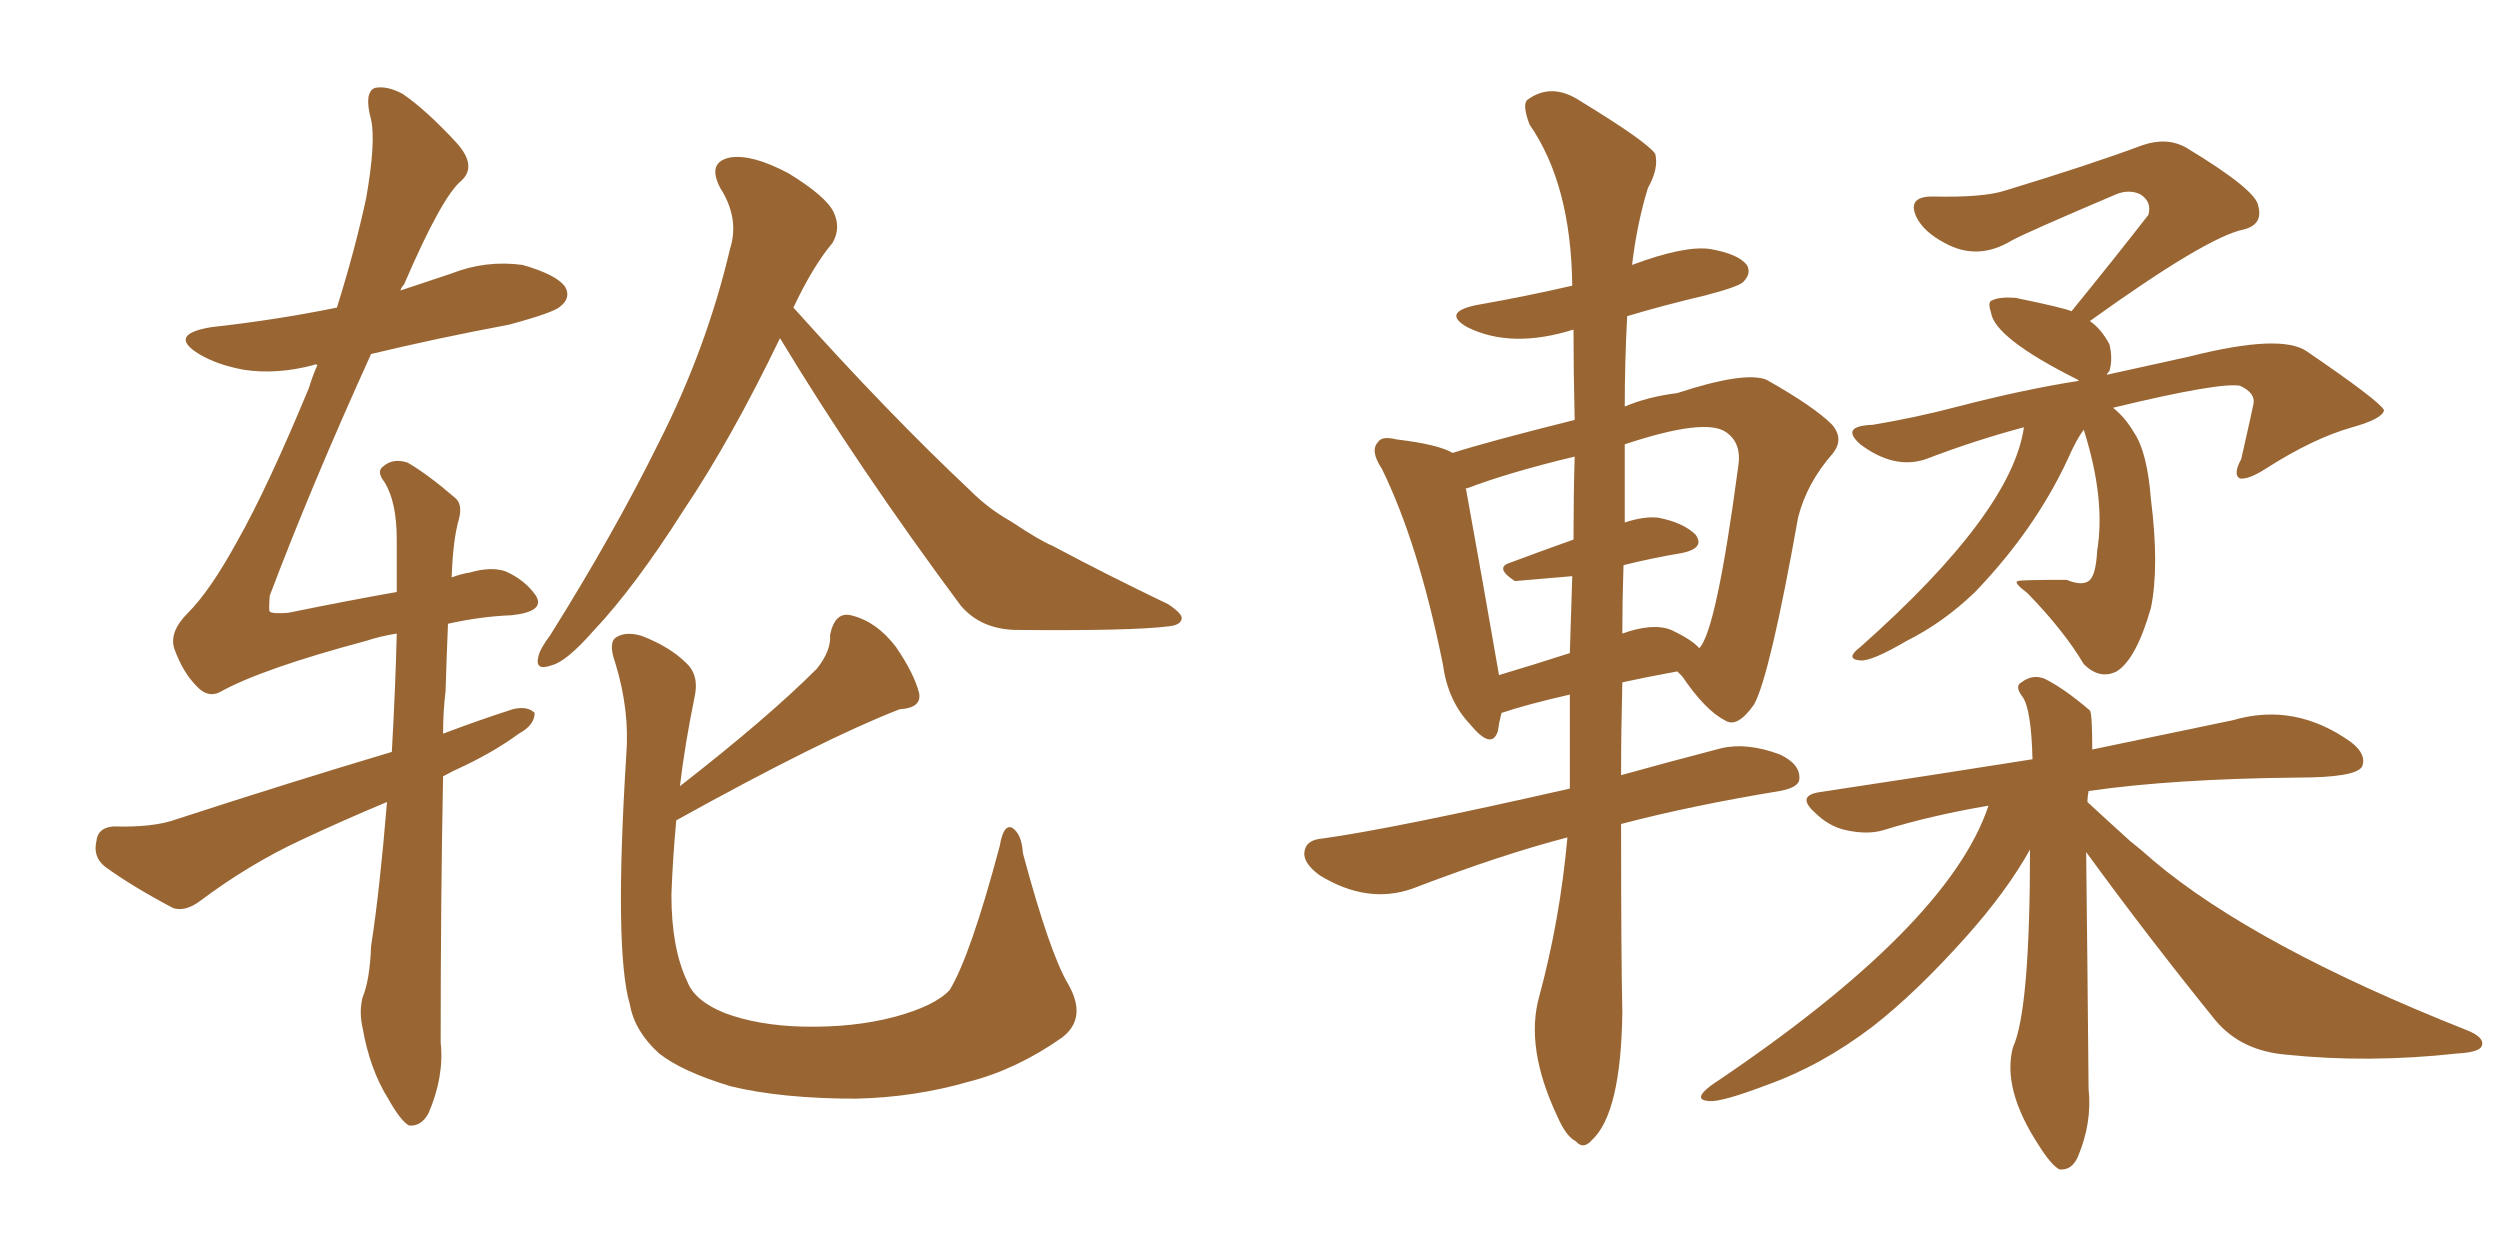 <svg xmlns="http://www.w3.org/2000/svg" xmlns:xlink="http://www.w3.org/1999/xlink" width="300" height="150"><path fill="#996633" padding="10" d="M46.44 96.24L46.44 96.24Q41.16 98.44 36.18 100.78L36.18 100.78Q29.88 103.71 24.02 108.11L24.02 108.11Q22.27 109.42 20.80 108.98L20.80 108.98Q15.82 106.35 12.60 104.00L12.60 104.00Q11.13 102.83 11.57 100.93L11.57 100.93Q11.72 99.32 13.62 99.17L13.62 99.17Q18.46 99.32 21.24 98.29L21.24 98.29Q34.72 93.90 47.02 90.23L47.02 90.23Q47.46 82.32 47.61 76.03L47.61 76.03Q45.70 76.32 43.95 76.90L43.95 76.90Q31.35 80.27 26.37 83.06L26.37 83.06Q24.90 83.79 23.58 82.32L23.58 82.32Q21.97 80.71 20.95 77.93L20.95 77.93Q20.21 75.88 22.56 73.54L22.56 73.54Q25.20 70.90 28.42 65.04L28.42 65.04Q32.08 58.59 37.06 46.58L37.06 46.58Q37.50 45.12 38.09 43.80L38.09 43.80Q37.79 43.65 37.65 43.80L37.65 43.80Q33.25 44.97 29.30 44.38L29.30 44.38Q26.07 43.80 23.88 42.48L23.88 42.48Q20.07 40.14 25.34 39.26L25.34 39.26Q33.25 38.38 40.43 36.91L40.43 36.91Q42.63 29.88 43.95 23.73L43.95 23.73Q45.12 16.99 44.53 14.36L44.53 14.36Q43.65 11.13 44.97 10.55L44.97 10.55Q46.44 10.25 48.34 11.28L48.34 11.28Q51.12 13.18 54.79 17.14L54.79 17.14Q57.28 19.92 55.37 21.68L55.37 21.68Q53.03 23.58 48.49 34.13L48.49 34.13Q48.19 34.42 48.05 34.86L48.05 34.86Q51.12 33.84 54.20 32.81L54.20 32.81Q58.30 31.20 62.70 31.79L62.70 31.79Q66.80 32.96 67.82 34.42L67.82 34.42Q68.55 35.74 67.24 36.77L67.24 36.77Q66.50 37.50 61.08 38.96L61.08 38.96Q52.44 40.58 44.53 42.48L44.53 42.48Q37.35 58.30 32.37 71.48L32.37 71.48Q32.23 73.24 32.37 73.39L32.37 73.39Q32.67 73.68 34.57 73.54L34.57 73.54Q41.75 72.07 47.61 71.04L47.61 71.04Q47.61 67.53 47.61 64.75L47.61 64.75Q47.61 60.21 46.14 57.86L46.14 57.86Q45.12 56.54 46.00 55.96L46.00 55.96Q47.17 54.93 48.93 55.52L48.93 55.52Q51.42 56.98 54.64 59.77L54.64 59.77Q55.52 60.50 55.08 62.26L55.08 62.26Q54.35 64.75 54.20 69.29L54.20 69.29Q55.37 68.85 56.40 68.70L56.40 68.70Q58.89 67.97 60.64 68.55L60.64 68.55Q62.99 69.58 64.31 71.48L64.31 71.48Q65.48 73.39 61.38 73.83L61.38 73.83Q57.71 73.97 53.76 74.85L53.76 74.85Q53.61 78.37 53.47 82.91L53.47 82.91Q53.17 85.40 53.17 88.04L53.17 88.04Q57.42 86.43 61.52 85.11L61.52 85.11Q63.28 84.67 64.16 85.55L64.16 85.55Q64.16 87.01 62.26 88.04L62.26 88.04Q59.47 90.09 55.81 91.85L55.81 91.85Q54.20 92.58 53.17 93.16L53.17 93.16Q52.88 107.96 52.88 125.10L52.88 125.10Q53.32 129.20 51.42 133.59L51.42 133.59Q50.54 135.21 49.07 135.06L49.07 135.06Q48.05 134.47 46.58 131.84L46.58 131.84Q44.38 128.32 43.51 123.34L43.51 123.34Q43.07 121.44 43.51 119.68L43.51 119.68Q44.38 117.63 44.53 113.53L44.53 113.53Q45.56 106.93 46.44 96.24ZM93.60 40.58L93.60 40.58Q87.74 52.73 82.03 61.23L82.03 61.23Q76.17 70.46 71.19 75.73L71.19 75.73Q67.97 79.39 66.21 79.83L66.21 79.83Q64.16 80.57 64.60 78.81L64.60 78.81Q64.75 77.93 66.06 76.17L66.06 76.17Q73.68 64.01 79.10 53.03L79.10 53.03Q84.81 41.75 87.60 29.88L87.60 29.88Q88.77 26.22 86.43 22.56L86.43 22.56Q84.81 19.48 87.60 18.90L87.60 18.90Q90.23 18.46 94.63 20.80L94.63 20.80Q99.17 23.58 100.05 25.49L100.05 25.49Q100.93 27.39 99.90 29.15L99.90 29.15Q97.56 31.93 95.21 36.91L95.21 36.91Q106.64 49.66 116.46 58.89L116.46 58.89Q118.65 61.08 121.29 62.55L121.29 62.55Q124.80 64.89 126.27 65.48L126.27 65.48Q132.57 68.85 140.19 72.51L140.19 72.51Q141.94 73.68 141.80 74.27L141.80 74.27Q141.65 75 140.33 75.15L140.33 75.15Q135.79 75.73 121.73 75.59L121.73 75.59Q117.63 75.44 115.28 72.66L115.28 72.66Q102.98 56.10 93.60 40.58ZM81.15 98.44L81.15 98.44L81.15 98.44Q80.71 103.27 80.57 107.37L80.57 107.37Q80.57 113.82 82.47 117.77L82.47 117.77Q83.35 120.12 87.01 121.58L87.01 121.58Q90.97 123.05 96.24 123.19L96.24 123.19Q102.39 123.34 107.37 122.02L107.37 122.02Q112.21 120.70 113.96 118.80L113.96 118.80Q116.46 114.70 119.97 101.51L119.97 101.51Q120.41 98.88 121.44 99.32L121.44 99.32Q122.61 100.05 122.75 102.39L122.75 102.39Q125.98 114.40 128.17 118.07L128.17 118.07Q130.52 122.17 127.44 124.51L127.44 124.51Q122.02 128.32 116.31 129.79L116.31 129.79Q109.72 131.69 102.69 131.84L102.69 131.84Q93.90 131.84 87.74 130.37L87.74 130.37Q81.88 128.61 79.10 126.42L79.10 126.42Q76.17 123.78 75.59 120.56L75.59 120.56Q73.68 114.11 75.15 90.67L75.15 90.67Q75.59 85.25 73.83 79.54L73.83 79.54Q72.95 77.05 73.97 76.46L73.97 76.46Q75.15 75.73 77.05 76.32L77.05 76.32Q80.42 77.64 82.32 79.54L82.32 79.54Q83.94 81.01 83.35 83.64L83.35 83.64Q82.18 89.36 81.59 94.34L81.59 94.34Q92.14 86.13 98.00 80.27L98.00 80.27Q99.76 78.08 99.61 76.17L99.61 76.17Q100.20 73.39 102.10 73.83L102.10 73.83Q105.18 74.56 107.52 77.64L107.52 77.64Q109.72 80.86 110.30 83.20L110.30 83.20Q110.60 84.96 107.96 85.11L107.96 85.11Q98.88 88.62 81.15 98.44ZM250.34 102.25L250.34 102.25Q250.49 115.14 250.63 130.66L250.63 130.66Q251.07 134.77 249.32 138.87L249.32 138.87Q248.58 140.48 247.12 140.33L247.12 140.33Q246.09 139.75 244.63 137.40L244.63 137.40Q240.23 130.66 241.55 125.68L241.55 125.68Q243.60 121.29 243.60 101.95L243.60 101.95Q240.82 106.93 235.99 112.35L235.99 112.35Q229.98 119.09 224.71 123.19L224.71 123.19Q218.55 127.88 211.96 130.22L211.96 130.22Q206.54 132.28 205.08 132.13L205.08 132.13Q203.03 131.98 205.37 130.22L205.37 130.22Q233.79 111.18 238.62 96.68L238.62 96.68Q231.74 97.85 226.03 99.61L226.03 99.61Q224.12 100.20 221.48 99.61L221.48 99.61Q219.43 99.17 217.68 97.41L217.68 97.41Q215.63 95.51 218.26 95.07L218.26 95.07Q231.88 93.02 243.90 91.11L243.90 91.11Q243.75 85.11 242.72 83.64L242.72 83.64Q241.70 82.32 242.58 81.88L242.58 81.88Q243.90 80.86 245.36 81.45L245.36 81.45Q247.71 82.62 250.78 85.25L250.78 85.25Q251.07 85.55 251.07 89.94L251.07 89.94Q260.89 87.89 267.92 86.43L267.92 86.43Q275.39 84.23 282.13 89.06L282.13 89.06Q284.03 90.53 283.45 91.99L283.45 91.99Q282.71 93.31 275.68 93.31L275.68 93.31Q260.74 93.46 250.63 94.92L250.63 94.92Q250.49 95.65 250.49 96.24L250.49 96.24Q252.54 98.14 255.62 100.93L255.62 100.93Q256.93 101.95 258.40 103.27L258.40 103.27Q270.56 113.53 296.04 123.63L296.04 123.63Q298.24 124.51 297.80 125.54L297.80 125.54Q297.51 126.27 294.87 126.42L294.87 126.42Q284.18 127.59 274.37 126.56L274.37 126.56Q268.95 126.12 265.87 122.46L265.87 122.46Q257.81 112.50 250.34 102.25ZM188.09 100.49L188.09 100.49Q180.18 102.54 169.48 106.64L169.48 106.64Q164.06 108.54 158.35 105.03L158.35 105.03Q156.15 103.42 156.59 101.95L156.59 101.95Q156.88 100.78 158.64 100.63L158.64 100.63Q167.14 99.46 188.38 94.63L188.38 94.63Q188.38 88.77 188.38 83.35L188.38 83.35Q183.25 84.52 180.18 85.55L180.18 85.55Q179.88 86.72 179.74 87.74L179.74 87.74Q179.00 90.09 176.37 86.87L176.37 86.87Q173.73 84.08 173.14 79.69L173.14 79.69Q170.21 65.19 165.82 56.25L165.82 56.25Q164.36 54.05 165.38 53.03L165.38 53.03Q165.82 52.29 167.58 52.73L167.58 52.73Q172.56 53.32 174.32 54.35L174.32 54.35Q178.42 53.03 188.96 50.39L188.96 50.39Q188.82 44.53 188.82 39.55L188.82 39.55Q181.35 41.89 176.07 39.26L176.07 39.26Q173.00 37.50 177.10 36.62L177.10 36.62Q182.96 35.60 188.67 34.28L188.67 34.28Q188.53 22.12 183.54 14.94L183.54 14.94Q182.67 12.60 183.25 12.01L183.25 12.01Q186.18 9.81 189.70 12.16L189.70 12.16Q197.61 16.99 198.63 18.46L198.63 18.46Q199.07 20.21 197.75 22.56L197.75 22.56Q196.44 26.81 195.85 31.79L195.85 31.79Q202.15 29.44 205.22 29.88L205.22 29.88Q208.59 30.47 209.62 31.79L209.62 31.79Q210.21 32.81 209.18 33.84L209.18 33.84Q208.59 34.42 204.64 35.45L204.64 35.45Q199.66 36.62 195.26 37.94L195.26 37.94Q194.97 43.51 194.97 48.78L194.97 48.78Q197.75 47.61 201.27 47.17L201.27 47.17Q209.33 44.53 211.96 45.56L211.96 45.56Q217.68 48.78 219.87 50.98L219.87 50.98Q221.34 52.73 219.87 54.49L219.87 54.49Q216.80 58.01 215.77 62.11L215.77 62.11Q212.40 81.01 210.50 84.52L210.50 84.52Q208.45 87.45 206.98 86.43L206.98 86.43Q204.64 85.25 201.86 81.15L201.86 81.15Q201.42 80.71 201.27 80.57L201.27 80.57Q197.31 81.30 194.68 81.88L194.68 81.88Q194.53 87.74 194.53 93.02L194.53 93.02Q199.80 91.55 206.54 89.79L206.54 89.79Q209.62 89.06 213.57 90.53L213.57 90.53Q216.06 91.70 215.92 93.46L215.92 93.46Q215.92 94.48 213.57 94.92L213.57 94.92Q202.88 96.68 194.53 98.88L194.53 98.88Q194.53 114.84 194.68 121.44L194.68 121.44Q194.53 133.59 191.02 136.82L191.02 136.82Q189.99 137.99 189.11 136.96L189.11 136.96Q187.94 136.38 186.91 134.03L186.91 134.03Q182.96 125.68 184.72 119.53L184.72 119.53Q187.21 110.30 188.09 100.49ZM194.82 67.82L194.82 67.82Q194.68 72.07 194.68 76.03L194.68 76.03Q198.34 74.71 200.54 75.59L200.54 75.59Q203.03 76.76 203.91 77.78L203.91 77.78Q205.96 75.73 208.59 55.96L208.59 55.96Q209.03 53.17 207.13 51.86L207.13 51.86Q204.64 50.10 194.97 53.32L194.97 53.32Q194.97 58.15 194.97 62.70L194.97 62.70Q197.17 61.96 198.93 62.11L198.93 62.11Q202.00 62.70 203.47 64.16L203.47 64.16Q204.64 65.77 201.86 66.36L201.86 66.36Q198.34 66.94 194.82 67.82ZM188.82 64.75L188.82 64.75Q188.82 59.62 188.96 54.79L188.96 54.79Q181.05 56.69 176.07 58.59L176.07 58.59Q175.78 58.59 175.93 58.74L175.93 58.74Q177.98 70.02 179.88 81.01L179.88 81.01Q183.84 79.83 188.38 78.37L188.38 78.37Q188.53 73.68 188.67 69.14L188.67 69.14Q181.79 69.73 181.79 69.73L181.79 69.73Q179.30 68.12 181.20 67.53L181.20 67.53Q184.72 66.21 188.82 64.75ZM252.83 44.97L252.83 44.97L252.83 44.97Q254.74 44.53 262.79 42.77L262.79 42.77Q273.78 39.99 276.86 42.19L276.86 42.19Q285.64 48.19 286.08 49.22L286.08 49.22Q285.94 50.24 282.28 51.27L282.28 51.27Q277.59 52.59 271.88 56.25L271.88 56.25Q269.82 57.57 268.80 57.42L268.80 57.42Q267.92 56.98 268.95 55.08L268.95 55.08Q270.41 48.63 270.41 48.49L270.41 48.49Q270.70 47.17 268.80 46.29L268.80 46.29Q266.31 45.85 253.56 48.93L253.56 48.93Q255.03 50.10 256.05 51.86L256.05 51.86Q257.67 54.20 258.11 59.91L258.11 59.91Q259.13 67.97 258.11 72.95L258.11 72.95Q256.35 79.10 254.00 80.57L254.00 80.57Q251.95 81.59 250.05 79.69L250.05 79.69Q247.71 75.73 243.31 71.19L243.31 71.19Q241.55 69.87 242.14 69.73L242.14 69.73Q242.29 69.58 248.00 69.58L248.00 69.58Q249.76 70.31 250.63 69.73L250.63 69.73Q251.51 69.14 251.66 66.06L251.66 66.06Q252.69 59.91 250.05 51.56L250.05 51.56Q249.17 52.73 248.14 55.08L248.14 55.08Q244.19 63.57 237.01 71.04L237.01 71.04Q233.20 74.71 228.81 76.90L228.81 76.90Q224.56 79.39 223.24 79.25L223.24 79.25Q221.34 79.10 223.24 77.64L223.24 77.64Q241.41 61.52 242.87 51.27L242.87 51.27Q236.87 52.88 231.15 55.08L231.15 55.08Q227.34 56.40 223.24 53.32L223.24 53.32Q220.75 51.12 224.71 50.98L224.71 50.98Q229.98 50.10 234.96 48.78L234.96 48.78Q242.87 46.73 249.46 45.70L249.46 45.70Q249.32 45.56 249.32 45.56L249.32 45.56Q239.36 40.58 238.92 37.50L238.92 37.50Q238.48 36.18 239.06 36.04L239.06 36.04Q239.94 35.60 241.85 35.74L241.85 35.74Q247.56 36.91 248.58 37.35L248.58 37.35Q253.71 31.05 257.81 25.78L257.81 25.78Q258.25 24.17 256.79 23.29L256.79 23.29Q255.47 22.71 254.00 23.29L254.00 23.29Q243.31 27.83 241.41 28.86L241.41 28.86Q237.30 31.35 233.35 29.15L233.35 29.15Q230.86 27.83 229.98 26.07L229.98 26.07Q228.81 23.58 231.88 23.58L231.88 23.58Q238.04 23.73 240.67 22.85L240.67 22.85Q250.78 19.78 257.08 17.43L257.08 17.43Q260.01 16.41 262.35 17.72L262.35 17.72Q270.85 22.85 271.00 24.76L271.00 24.76Q271.58 26.95 269.24 27.54L269.24 27.54Q264.84 28.42 250.78 38.53L250.78 38.53Q252.10 39.40 253.13 41.31L253.13 41.31Q253.56 43.07 253.13 44.53L253.13 44.53Q252.83 44.82 252.83 44.97Z"/></svg>